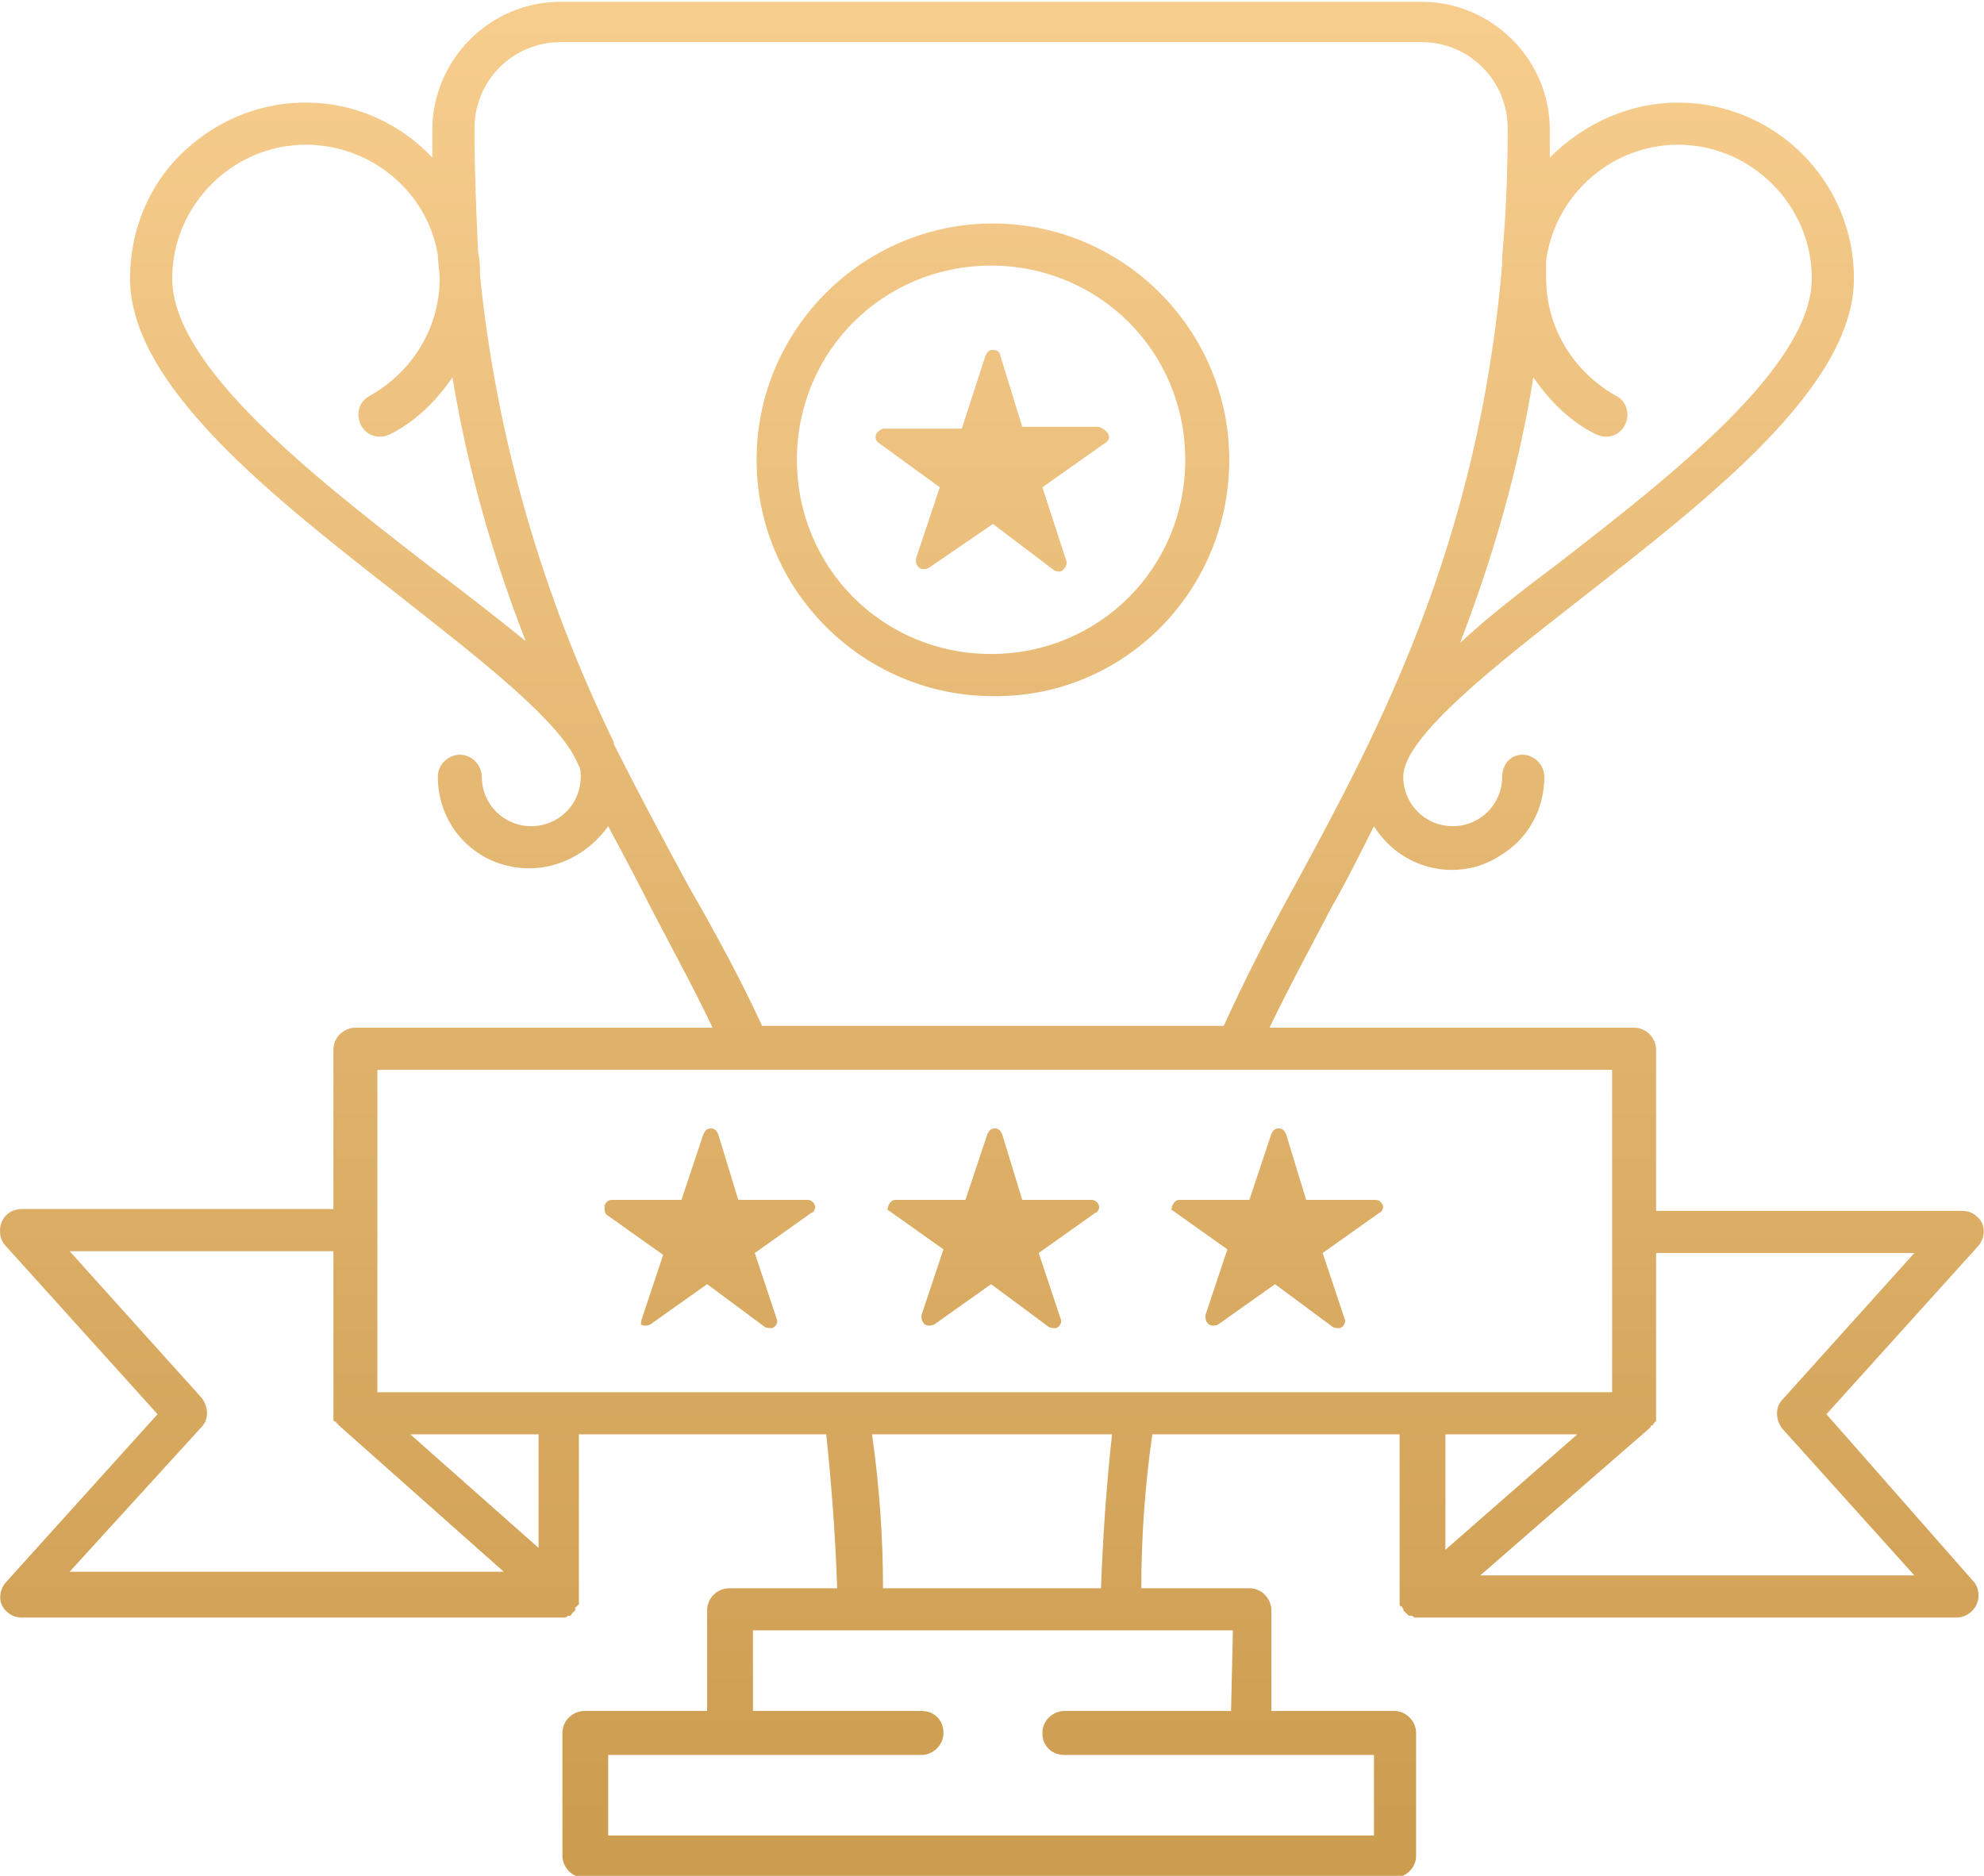 <?xml version="1.0" encoding="utf-8"?>
<!-- Generator: Adobe Illustrator 26.2.1, SVG Export Plug-In . SVG Version: 6.00 Build 0)  -->
<svg version="1.1" id="Group_13861" xmlns="http://www.w3.org/2000/svg" xmlns:xlink="http://www.w3.org/1999/xlink" x="0px"
	 y="0px" width="108.3px" height="102.4px" viewBox="0 0 108.3 102.4" style="enable-background:new 0 0 108.3 102.4;"
	 xml:space="preserve">
<style type="text/css">
	.st0{fill:url(#Path_173_00000164512461951959292730000015387743349634763697_);}
</style>
<g>
	<g id="Group_13860">
		
			<linearGradient id="Path_173_00000029035237388958879900000008136792272157403541_" gradientUnits="userSpaceOnUse" x1="-248.183" y1="444.642" x2="-248.183" y2="443.642" gradientTransform="matrix(108.305 0 0 -102.436 26933.666 45547.328)">
			<stop  offset="0" style="stop-color:#F7CD8E"/>
			<stop  offset="1" style="stop-color:#CC9C4F"/>
		</linearGradient>
		<path id="Path_173" style="fill:url(#Path_173_00000029035237388958879900000008136792272157403541_);" d="M99.7,77.2L108,68
			c0.4-0.5,0.4-1.2-0.1-1.6c-0.2-0.2-0.5-0.3-0.8-0.3H90.4v-8.8c0-0.6-0.5-1.2-1.2-1.2l0,0H69.3c1-2.1,2.2-4.3,3.4-6.6
			c0.8-1.4,1.5-2.8,2.3-4.4c1.5,2.4,4.6,3.1,6.9,1.6c1.5-0.9,2.4-2.5,2.4-4.3c0-0.6-0.5-1.2-1.2-1.2S82,41.8,82,42.4
			c0,1.5-1.2,2.7-2.7,2.7c-1.5,0-2.7-1.2-2.7-2.7c0-2.2,5.2-6.2,9.8-9.8c6.9-5.4,14.8-11.5,14.8-17.4c0-5.3-4.3-9.6-9.6-9.6
			c-2.6,0-5.1,1.1-7,3c0-0.5,0-1,0-1.5c0-3.9-3.2-7-7-7h-47c-3.9,0-7,3.2-7,7c0,0.5,0,1,0,1.5C19.9,4.7,13.9,4.6,10,8.3
			c-1.9,1.8-2.9,4.3-2.9,6.9c0,5.9,7.9,12,14.8,17.4c3.8,3,8.1,6.3,9.4,8.6c0.1,0.2,0.2,0.4,0.3,0.6c0.1,0.2,0.1,0.4,0.1,0.6
			c0,1.5-1.2,2.7-2.7,2.7c-1.5,0-2.7-1.2-2.7-2.7c0,0,0,0,0,0c0-0.6-0.5-1.2-1.2-1.2c-0.6,0-1.2,0.5-1.2,1.2c0,2.8,2.2,5,5,5
			c1.7,0,3.3-0.9,4.3-2.3c0.8,1.5,1.6,3,2.3,4.4c1.2,2.3,2.4,4.5,3.4,6.6H19.4c-0.6,0-1.2,0.5-1.2,1.2l0,0V66H1.2
			C0.5,66,0,66.5,0,67.2c0,0.3,0.1,0.6,0.3,0.8l8.3,9.2l-8.3,9.2c-0.4,0.5-0.4,1.2,0.1,1.6c0.2,0.2,0.5,0.3,0.8,0.3h29.4
			c0.1,0,0.2,0,0.2,0l0,0c0.1,0,0.1,0,0.2-0.1c0,0,0,0,0.1,0c0,0,0.1,0,0.1-0.1c0,0,0,0,0.1-0.1c0,0,0.1-0.1,0.1-0.1c0,0,0,0,0,0
			s0,0,0-0.1c0,0,0-0.1,0.1-0.1c0,0,0-0.1,0.1-0.1c0,0,0-0.1,0-0.1s0-0.1,0-0.1s0-0.1,0-0.1c0,0,0-0.1,0-0.1c0,0,0,0,0-0.1v-8.8
			h13.5c0.3,2.8,0.5,5.6,0.6,8.4h-5.9c-0.6,0-1.2,0.5-1.2,1.2l0,0v5.5h-6.7c-0.6,0-1.2,0.5-1.2,1.2l0,0v6.7c0,0.6,0.5,1.2,1.2,1.2
			l0,0h44.2c0.6,0,1.2-0.5,1.2-1.2l0,0v-6.7c0-0.6-0.5-1.2-1.2-1.2l0,0h-6.7v-5.5c0-0.6-0.5-1.2-1.2-1.2h-5.9c0-2.8,0.2-5.6,0.6-8.4
			h13.5v8.8c0,0,0,0,0,0.1c0,0,0,0.1,0,0.1c0,0,0,0.1,0,0.1c0,0,0,0.1,0,0.1c0,0,0,0.1,0,0.1c0,0,0,0.1,0.1,0.1s0,0.1,0.1,0.1
			c0,0,0,0,0,0.1s0,0,0,0c0,0,0.1,0.1,0.1,0.1c0,0,0,0,0.1,0.1c0,0,0.1,0.1,0.1,0.1c0,0,0,0,0.1,0c0.1,0,0.1,0,0.2,0.1c0,0,0,0,0,0
			c0.1,0,0.2,0,0.2,0h29.4c0.6,0,1.2-0.5,1.2-1.2c0-0.3-0.1-0.6-0.3-0.8L99.7,77.2z M91.6,7.9c4,0,7.3,3.3,7.3,7.3
			C98.9,20,91.2,26,85,30.8c-2,1.5-3.8,2.9-5.3,4.3c1.8-4.7,3.2-9.5,4-14.5c0.9,1.3,2,2.4,3.4,3.1c0.6,0.3,1.3,0.1,1.6-0.5
			s0.1-1.3-0.5-1.6l0,0c-2.3-1.3-3.8-3.7-3.8-6.4c0-0.2,0-0.3,0-0.5s0-0.3,0-0.5C84.9,10.6,88,7.9,91.6,7.9 M23.3,30.8
			C17.1,26,9.4,20,9.4,15.2c0-4,3.3-7.3,7.3-7.3c3.5,0,6.6,2.5,7.2,6c0,0.4,0.1,0.9,0.1,1.3c0,2.7-1.5,5.1-3.8,6.4
			c-0.6,0.3-0.8,1-0.5,1.6c0.3,0.6,1,0.8,1.6,0.5c1.4-0.7,2.5-1.8,3.4-3.1c0.8,4.9,2.2,9.8,4,14.4C27.1,33.7,25.3,32.3,23.3,30.8
			 M37.6,48.4c-1.3-2.4-2.7-5-4.1-7.8l0-0.1c-3.9-8-6.4-16.6-7.3-25.5c0-0.4,0-0.8-0.1-1.2C26,11.6,25.9,9.4,25.9,7
			c0-2.6,2.1-4.7,4.7-4.7h47c2.6,0,4.7,2.1,4.7,4.7c0,2.5-0.1,4.8-0.3,7c0,0.1,0,0.3,0,0.4C80.7,29.8,75.2,40,70.7,48.3
			c-1.5,2.7-2.8,5.3-3.9,7.7H41.6C40.5,53.6,39.1,51,37.6,48.4 M20.6,58.4h20.2c0,0,0,0,0,0s0,0,0,0h47.2V76H20.6L20.6,58.4z
			 M11,77.9c0.4-0.4,0.4-1.1,0-1.6l-7.2-8h14.4v8.8c0,0,0,0,0,0c0,0,0,0.1,0,0.1c0,0,0,0.1,0,0.1s0,0.1,0,0.1s0,0.1,0,0.1
			s0,0.1,0.1,0.1s0,0.1,0.1,0.1s0,0.1,0.1,0.1c0,0,0.1,0.1,0.1,0.1c0,0,0,0,0,0l8.9,7.9H3.8L11,77.9z M29.4,84.5l-7-6.2h7V84.5z
			 M67.2,93.4h-9.1c-0.6,0-1.2,0.5-1.2,1.2s0.5,1.2,1.2,1.2h16.9v4.4H33.2v-4.4h17.1c0.6,0,1.2-0.5,1.2-1.2s-0.5-1.2-1.2-1.2h-9.2
			V89h26.2L67.2,93.4z M60.1,86.7H48.2c0-2.8-0.2-5.6-0.6-8.4h13.1C60.4,81.1,60.2,83.9,60.1,86.7 M86.1,78.3l-7.2,6.3v-6.3
			L86.1,78.3z M80.8,86L90,78c0,0,0,0,0,0c0,0,0.1-0.1,0.1-0.1s0-0.1,0.1-0.1s0-0.1,0.1-0.1c0,0,0-0.1,0.1-0.1c0,0,0-0.1,0-0.1
			c0,0,0-0.1,0-0.1c0,0,0-0.1,0-0.1c0,0,0-0.1,0-0.1c0,0,0,0,0,0v-8.8h14.1l-7.2,8c-0.4,0.4-0.4,1.1,0,1.6l7.2,8L80.8,86z
			 M48.5,65.8c0.1-0.2,0.2-0.3,0.4-0.3h3.8l1.2-3.6c0.1-0.2,0.2-0.3,0.4-0.3l0,0c0.2,0,0.3,0.1,0.4,0.3l1.1,3.6h3.8
			c0.2,0,0.4,0.2,0.4,0.4c0,0.1-0.1,0.3-0.2,0.3l-3.1,2.2l1.2,3.6c0.1,0.2-0.1,0.5-0.3,0.5c-0.1,0-0.3,0-0.4-0.1l-3.1-2.3l-3.1,2.2
			c-0.2,0.1-0.5,0.1-0.6-0.1c-0.1-0.1-0.1-0.3-0.1-0.4l1.2-3.6l-3.1-2.2C48.5,66.2,48.4,66,48.5,65.8 M33,65.8
			c0.1-0.2,0.2-0.3,0.4-0.3h3.8l1.2-3.6c0.1-0.2,0.2-0.3,0.4-0.3l0,0c0.2,0,0.3,0.1,0.4,0.3l1.1,3.6h3.8c0.2,0,0.4,0.2,0.4,0.4
			c0,0.1-0.1,0.3-0.2,0.3l-3.1,2.2l1.2,3.6c0.1,0.2-0.1,0.5-0.3,0.5c-0.1,0-0.3,0-0.4-0.1l-3.1-2.3l-3.1,2.2
			c-0.2,0.1-0.5,0.1-0.6-0.1C35,72.4,35,72.3,35,72.1l1.2-3.6l-3.1-2.2C33,66.2,33,66,33,65.8 M64,65.8c0.1-0.2,0.2-0.3,0.4-0.3h3.8
			l1.2-3.6c0.1-0.2,0.2-0.3,0.4-0.3l0,0c0.2,0,0.3,0.1,0.4,0.3l1.1,3.6h3.8c0.2,0,0.4,0.2,0.4,0.4c0,0.1-0.1,0.3-0.2,0.3l-3.1,2.2
			l1.2,3.6c0.1,0.2-0.1,0.5-0.3,0.5c-0.1,0-0.3,0-0.4-0.1l-3.1-2.3l-3.1,2.2c-0.2,0.1-0.5,0.1-0.6-0.1c-0.1-0.1-0.1-0.3-0.1-0.4
			l1.2-3.6l-3.1-2.2C64,66.2,63.9,66,64,65.8 M67.1,25.1c0-7.1-5.8-12.9-12.9-12.9c-7.1,0-12.9,5.8-12.9,12.9
			c0,7.1,5.8,12.9,12.9,12.9c0,0,0,0,0,0C61.3,38.1,67.1,32.3,67.1,25.1 M54.1,35.7c-5.9,0-10.6-4.7-10.6-10.6s4.7-10.6,10.6-10.6
			s10.6,4.7,10.6,10.6v0C64.7,31,60,35.7,54.1,35.7 M60.5,23.7c0.1,0.2,0,0.4-0.2,0.5l-3.4,2.4l1.3,4c0.1,0.2-0.1,0.5-0.3,0.6
			c-0.1,0-0.3,0-0.4-0.1l-3.3-2.5L50.7,31c-0.2,0.1-0.5,0.1-0.6-0.1C50,30.8,50,30.7,50,30.5l1.3-3.9L48,24.2
			c-0.2-0.1-0.3-0.4-0.1-0.6c0.1-0.1,0.2-0.2,0.4-0.2h4.2l1.3-4c0.1-0.2,0.2-0.3,0.4-0.3l0,0c0.2,0,0.4,0.1,0.4,0.3l1.2,3.9H60
			C60.2,23.4,60.4,23.5,60.5,23.7"/>
	</g>
</g>
</svg>
